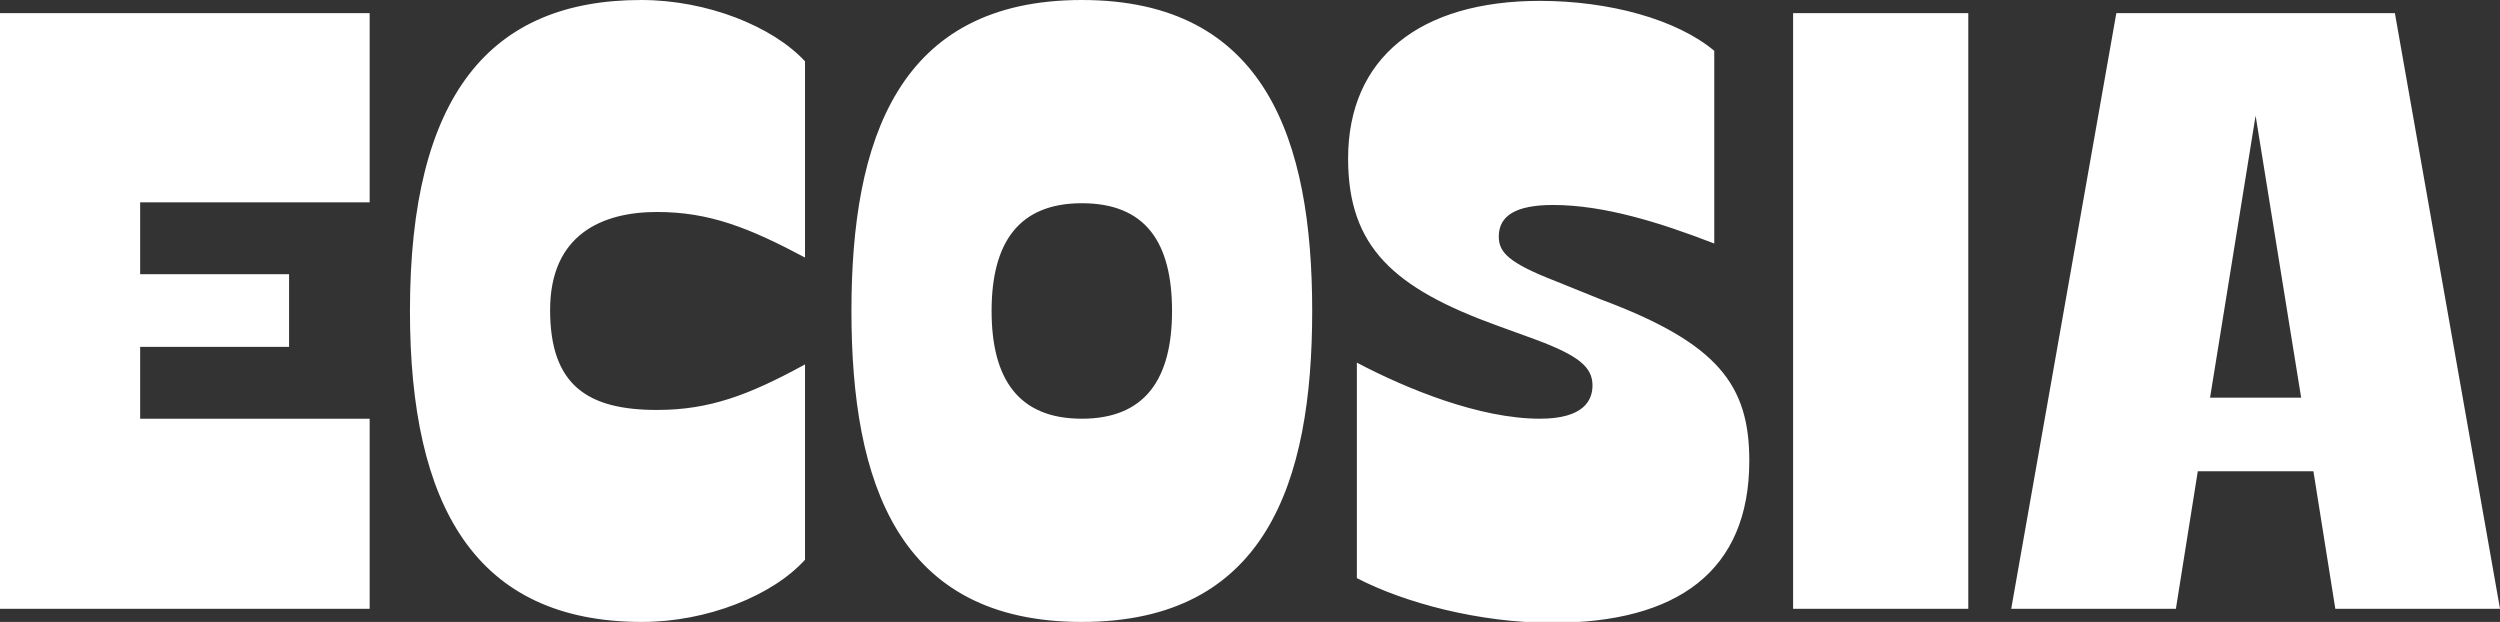 <svg xml:space="preserve" style="enable-background:new 0 0 285.4 71;" viewBox="0 0 285.4 71" y="0px" x="0px" xmlns:xlink="http://www.w3.org/1999/xlink" xmlns="http://www.w3.org/2000/svg" id="Layer_1" version="1.1">
 <rect x="0" y="0" width="285.4" height="71" fill="#333333" stroke="none"/>
 <style type="text/css">
  .st0{fill:#FFFFFF;}
 </style>
 <g>
  <path d="M257.5,13.2l5.2,32.2h-10.4L257.5,13.2L257.5,13.2z M285.4,69.5l-12-68h-31.8l-12,68h18.8l2.5-15.7h13.2
		l2.5,15.7H285.4z M204.7,69.5h20v-68h-20V69.5z M177.6,32.1c-5.4-2.1-6.5-3.3-6.5-5.1c0-2.4,2-3.6,6.2-3.6c5.8,0,12.2,2,18.4,4.4
		v-22c-4.3-3.6-12-5.7-19.9-5.7c-13.7,0-21.9,6.5-21.9,18c0,10.1,5.2,14.8,17.1,19.1l4.4,1.6c4.8,1.8,6.4,3.1,6.4,5.2
		c0,1.7-1,3.8-6,3.8c-6.9,0-15.2-3.4-20.9-6.4v24.6c5.4,2.8,13.9,5.1,22.3,5.1c14.3,0,22.5-5.9,22.5-18.5c0-8.6-3.5-13.4-16.9-18.4
		L177.6,32.1L177.6,32.1z M133.8,35.5c0,7.8-3.1,12.3-10.3,12.3c-7.2,0-10.3-4.5-10.3-12.3c0-7.8,3.1-12.3,10.3-12.3
		C130.8,23.2,133.8,27.7,133.8,35.5z M123.5,0c-21,0-26.3,16-26.3,35.5c0,19.6,5.3,35.5,26.3,35.5s26.3-15.9,26.3-35.5
		C149.8,16,144.5,0,123.5,0C123.5,0,123.5,0,123.5,0z M75,24.2c6,0,10.5,1.8,16.9,5.2V7c-3.7-4-11.2-7-18.7-7
		C56,0,46.8,10.8,46.8,35.5c0,22.3,7.5,35.5,26.5,35.5c7.4,0,14.9-3,18.6-7.1V41.6C85.5,45.1,81,46.8,75,46.8
		c-7.9,0-12.2-2.8-12.2-11.4S68.7,24.2,75,24.2L75,24.2L75,24.2z M42.2,1.5H0v68h42.2V47.8H16v-8.2h17v-8.3H16v-8.2h26.2L42.2,1.5
		L42.2,1.5z" class="st0">
  </path>
 </g>
</svg>